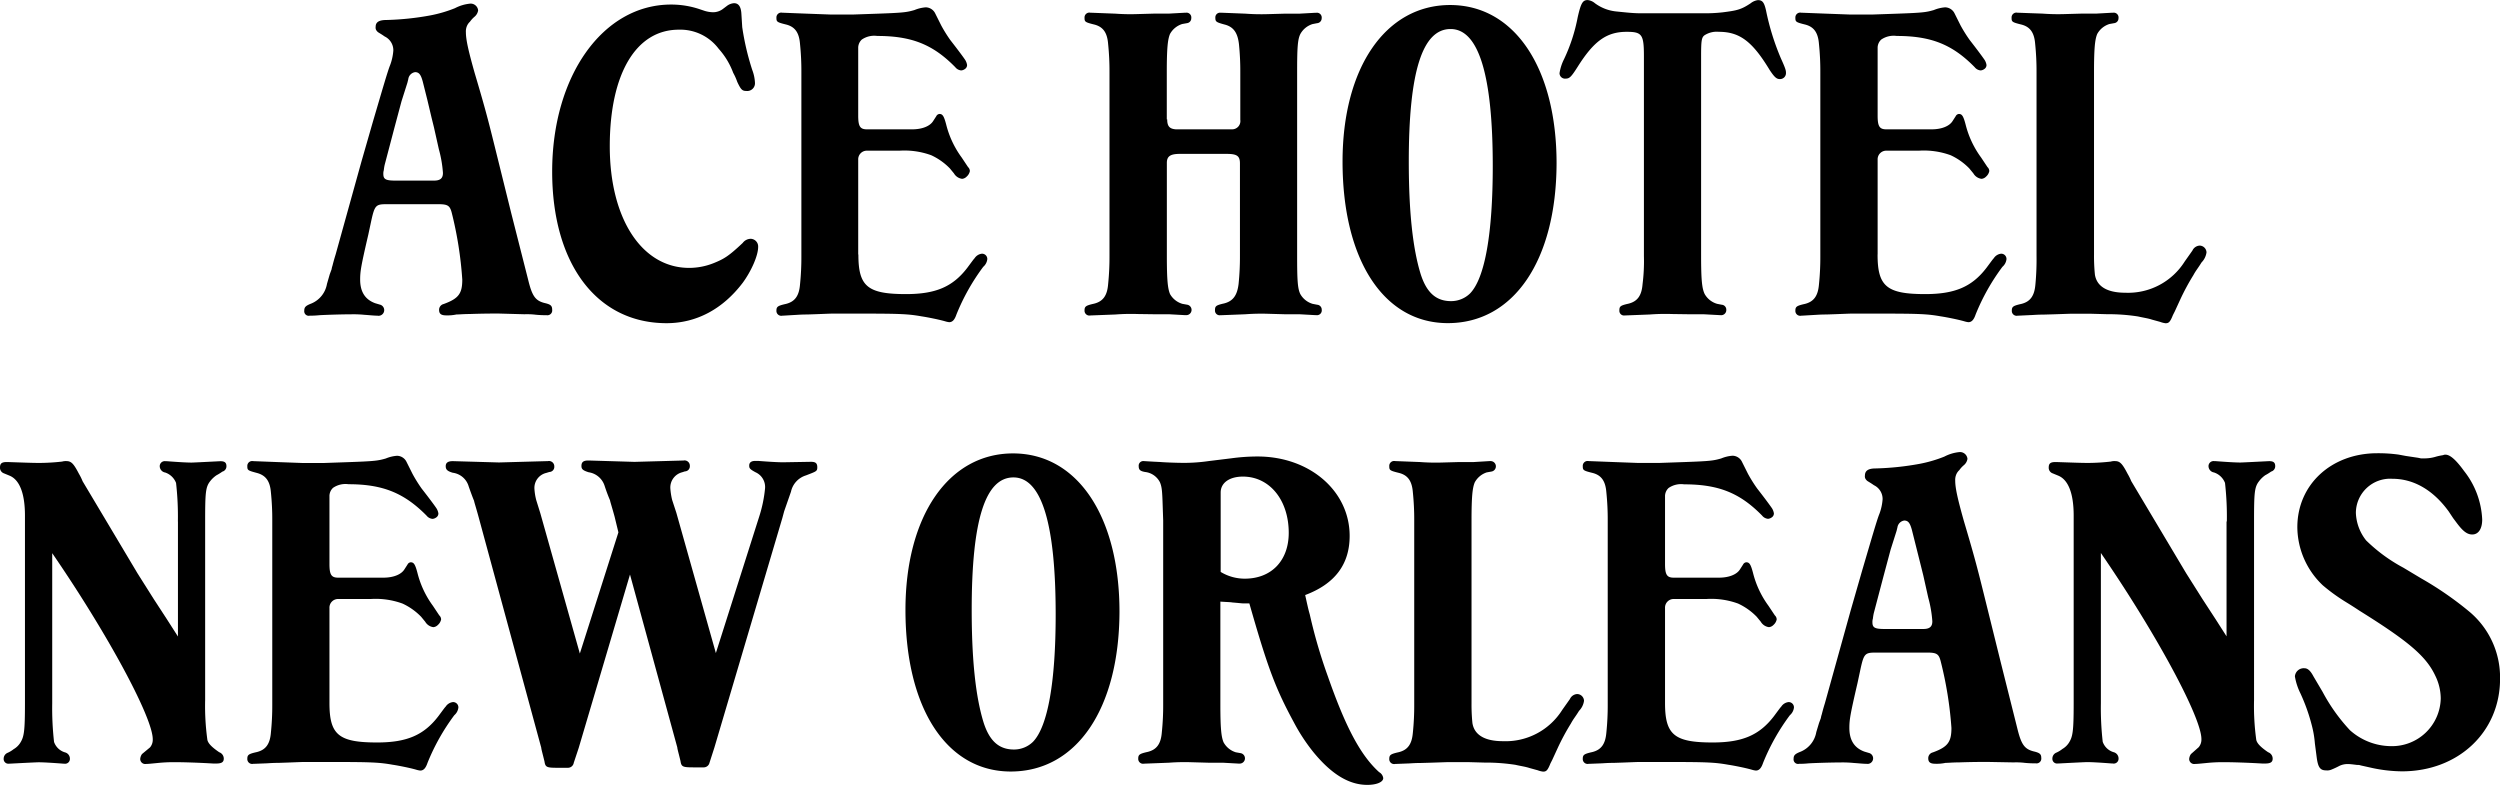 <svg id="Layer_1" data-name="Layer 1" xmlns="http://www.w3.org/2000/svg" viewBox="0 0 422.74 132.76"><title>logo-ace-nola</title><path d="M93.93,52.89c0.69,2.84,1.23,3.61,2.92,4C97.76,57.11,98,57.34,98,58a0.81,0.81,0,0,1-.92.92c-0.38,0-1,0-1.84-.08a12.1,12.1,0,0,0-1.92-.08L89,58.64H88.48c-0.69,0-2.15,0-4.45.08-1,0-1.77.08-2.23,0.08a7.2,7.2,0,0,1-1.69.15c-0.84,0-1.23-.23-1.23-0.92a1,1,0,0,1,.77-1c2.53-.92,3.15-1.76,3.15-4.14A63.64,63.64,0,0,0,81,41.53c-0.31-1.15-.69-1.38-2.23-1.38H69.91c-1.69,0-1.92.23-2.46,2.61l-0.54,2.53c-1.23,5.29-1.38,6.22-1.38,7.6,0,2.07.84,3.38,2.53,4l0.77,0.23A0.94,0.94,0,0,1,68.45,59c-0.54,0-1.23-.08-2.23-0.15a19,19,0,0,0-2.3-.08c-1.46,0-4.07.08-5.29,0.15A15,15,0,0,1,57,59a0.76,0.76,0,0,1-.92-0.84c0-.61.23-0.84,1.23-1.23a4.39,4.39,0,0,0,2.61-3.3L60.39,52l0.31-.84a3.48,3.48,0,0,1,.15-0.61c0.08-.31.23-0.92,0.54-1.92l4.37-15.73,1.92-6.68c1.61-5.45,2.53-8.67,2.92-9.59a8.86,8.86,0,0,0,.54-2.46,2.58,2.58,0,0,0-1.46-2.38c-0.54-.38-0.84-0.54-1.07-0.69a1.16,1.16,0,0,1-.31-0.31,0.82,0.82,0,0,1-.15-0.61C68.14,9.38,68.68,9,70,9a47.17,47.17,0,0,0,7.37-.77A22.45,22.45,0,0,0,81.57,7a6.92,6.92,0,0,1,2.61-.77,1.27,1.27,0,0,1,1.3,1.15,1.74,1.74,0,0,1-.61,1.07,4.48,4.48,0,0,0-.77.84,2.12,2.12,0,0,0-.46.61,2.35,2.35,0,0,0-.23,1.15c0,1.23.38,3,1.46,6.83,2,6.75,2.3,8,3.91,14.5l2.3,9.29ZM69.68,33.48a7.33,7.33,0,0,0-.15.92,1.91,1.91,0,0,0-.08.61c0,0.92.38,1.15,2.07,1.15H78c1.07,0,1.53-.38,1.53-1.3a20.21,20.21,0,0,0-.69-4L78,27.11l-0.38-1.53L76.89,22.5l-0.77-3.07c-0.31-1.15-.61-1.61-1.3-1.61A1.37,1.37,0,0,0,73.67,19l-0.15.61-1,3.15-1.23,4.6Z" transform="translate(-4.63 -5.62)"/><path d="M128.76,6.16c0.77,0,1.15.61,1.23,1.69l0.15,2.38a44,44,0,0,0,1.69,7.21,7,7,0,0,1,.46,2.15A1.31,1.31,0,0,1,130.83,21c-0.69,0-.92-0.23-1.53-1.53a9.84,9.84,0,0,0-.69-1.54,12.69,12.69,0,0,0-2.46-4.07,8.11,8.11,0,0,0-6.75-3.22c-7.21,0-11.66,7.44-11.66,19.72s5.45,20.56,13.43,20.56a11.2,11.2,0,0,0,4.22-.84c1.69-.69,2.46-1.15,4.83-3.38A1.72,1.72,0,0,1,131.6,46a1.3,1.3,0,0,1,1.23,1.38c0,1.46-1.15,4.07-2.61,6.06-3.38,4.45-7.83,6.83-12.89,6.83C105.51,60.26,98,50.2,98,34.63c0-16.19,8.59-28.24,20.1-28.24a15.09,15.09,0,0,1,5,.84l0.69,0.23a5.17,5.17,0,0,0,1.38.23,2.75,2.75,0,0,0,1.77-.61l0.61-.46A2.23,2.23,0,0,1,128.76,6.16Z" transform="translate(-4.63 -5.62)"/><path d="M149.78,48.67c0,5.37,1.53,6.68,8.06,6.68,5,0,7.9-1.23,10.36-4.45,0.69-.92,1.07-1.46,1.23-1.61a1.69,1.69,0,0,1,1.23-.77,0.89,0.89,0,0,1,.92.92,2,2,0,0,1-.69,1.3,35.84,35.84,0,0,0-4.53,8.06c-0.31.92-.69,1.3-1.23,1.3a3.87,3.87,0,0,1-.69-0.15c-1.07-.31-3-0.69-4-0.84-2.15-.38-3.45-0.46-10.05-0.46h-5c-0.54,0-2,.08-4.3.15-1.15,0-1.84.08-2.07,0.08L137,59h-0.08a0.82,0.82,0,0,1-1-.84c0-.69.23-0.84,1.61-1.15,1.53-.38,2.23-1.38,2.38-3.3a44.92,44.92,0,0,0,.23-4.76V17.82a44.9,44.9,0,0,0-.23-4.76c-0.15-1.92-.84-2.92-2.38-3.3s-1.61-.46-1.61-1.15a0.82,0.82,0,0,1,1-.84H137L139,7.85l2.07,0.08,4.07,0.15h3.68l4.3-.15c4.22-.15,4.83-0.23,6.14-0.61a6.12,6.12,0,0,1,1.92-.46,1.82,1.82,0,0,1,1.61,1.07l1,2a24.47,24.47,0,0,0,1.53,2.46c1.38,1.77,2.23,2.92,2.53,3.38a2.27,2.27,0,0,1,.31.84,0.81,0.81,0,0,1-.38.69,1.23,1.23,0,0,1-.61.23,1.44,1.44,0,0,1-1-.54c-3.76-3.84-7.37-5.29-13.2-5.29a3.71,3.71,0,0,0-2.61.61,1.91,1.91,0,0,0-.61,1.3V25.19c0,1.77.31,2.3,1.46,2.3h7.67c1.69,0,3-.54,3.53-1.38l0.54-.84a0.67,0.67,0,0,1,.54-0.38c0.54,0,.77.38,1.15,1.84a15.93,15.93,0,0,0,2.61,5.53l1.07,1.61a0.94,0.94,0,0,1,.31.69,1.68,1.68,0,0,1-.54.92,1.22,1.22,0,0,1-.77.38,1.88,1.88,0,0,1-1.38-.92l-0.69-.84a10.57,10.57,0,0,0-3.15-2.23,13.21,13.21,0,0,0-5.37-.77h-5.6a1.46,1.46,0,0,0-1.38,1.53v16Z" transform="translate(-4.63 -5.62)"/><path d="M202,25.8c0,1.15.38,1.61,1.46,1.69h9.52a1.4,1.4,0,0,0,1.38-1.61V17.82a44.94,44.94,0,0,0-.23-4.76c-0.23-1.92-.92-2.92-2.46-3.3-1.38-.38-1.53-0.46-1.53-1.15A0.79,0.79,0,0,1,211,7.77h0.15l2.07,0.08,2,0.08a36.3,36.3,0,0,0,3.84.08l2.84-.08h2.46l2.69-.15h0.15a0.81,0.81,0,0,1,.92.92,0.83,0.83,0,0,1-.77.84l-0.77.15a3.55,3.55,0,0,0-2.07,1.69c-0.46.92-.54,2.38-0.54,6.45V48.9c0,4.07.08,5.52,0.54,6.45A3.54,3.54,0,0,0,226.59,57l0.77,0.15a0.83,0.83,0,0,1,.77.84,0.81,0.81,0,0,1-.92.92h-0.15l-2.69-.15h-2.46l-2.84-.08a36.09,36.09,0,0,0-3.84.08l-2,.08-2.07.08H211a0.79,0.79,0,0,1-.92-0.84c0-.69.15-0.84,1.53-1.15,1.53-.38,2.23-1.38,2.46-3.3a45,45,0,0,0,.23-4.76V33.25c0-1.3-.54-1.61-2.3-1.61h-7.83c-1.61,0-2.23.38-2.23,1.53V48.9c0,4.07.15,5.52,0.54,6.45A3.54,3.54,0,0,0,204.57,57l0.84,0.15a0.89,0.89,0,0,1-.23,1.76H205l-2.69-.15h-2.46L197,58.72a34.6,34.6,0,0,0-3.76.08l-2.07.08-2.07.08h-0.08a0.82,0.82,0,0,1-1-.84c0-.69.23-0.84,1.61-1.15,1.53-.38,2.23-1.38,2.38-3.3a44.94,44.94,0,0,0,.23-4.76V17.82a44.93,44.93,0,0,0-.23-4.76c-0.15-1.92-.84-2.92-2.38-3.3s-1.61-.46-1.61-1.15a0.82,0.82,0,0,1,1-.84h0.08l2.07,0.08,2.07,0.08A34.8,34.8,0,0,0,197,8l2.84-.08h2.46L205,7.77h0.15a0.81,0.81,0,0,1,.92.92,0.82,0.82,0,0,1-.69.84l-0.84.15a3.55,3.55,0,0,0-2.07,1.69c-0.38.92-.54,2.38-0.54,6.45v8Z" transform="translate(-4.63 -5.62)"/><path d="M249.45,60.26c-10.82,0-17.8-10.67-17.8-27.32,0-15.88,7.29-26.47,18.19-26.47s18,10.67,18,26.78C267.79,49.67,260.58,60.26,249.45,60.26Zm0.46-49.73c-4.76,0-7.06,7.21-7.06,22.41,0,8.59.69,14.73,2,19,1,3.15,2.61,4.6,5.14,4.6a4.58,4.58,0,0,0,3.22-1.3c2.53-2.61,3.84-10.21,3.84-21.56C257.05,18.36,254.67,10.53,249.92,10.53Z" transform="translate(-4.63 -5.62)"/><path d="M287.36,58.72a34.69,34.69,0,0,0-3.76.08l-2.07.08-2.07.08h-0.08a0.79,0.79,0,0,1-.92-0.84c0-.69.15-0.84,1.54-1.15,1.53-.38,2.23-1.38,2.38-3.3a31,31,0,0,0,.23-4.76V15.14c0-3.68-.31-4.14-2.91-4.14-3.38,0-5.53,1.53-8.29,5.91-1.07,1.69-1.38,2-2,2a0.93,0.93,0,0,1-1.07-.92,8,8,0,0,1,.77-2.38,29.28,29.28,0,0,0,2.3-7.06c0.54-2.38.84-2.92,1.69-2.92a2.26,2.26,0,0,1,1.23.54,7.26,7.26,0,0,0,3.53,1.38c1.46,0.15,2.92.31,3.91,0.31h10.67a26,26,0,0,0,3.45-.15c2.46-.31,3.15-0.46,4.76-1.53a2.51,2.51,0,0,1,1.23-.54c0.77,0,1.07.38,1.38,1.76a41.73,41.73,0,0,0,2.53,8.13c0.84,1.84.84,2.07,0.84,2.46a1,1,0,0,1-1.07,1c-0.54,0-.92-0.38-1.69-1.54-2.92-4.83-5.07-6.45-8.59-6.45a3.8,3.8,0,0,0-2.46.61c-0.46.38-.54,0.92-0.54,3.53V48.9c0,4.07.15,5.52,0.61,6.45A3.54,3.54,0,0,0,295,57l0.77,0.15a0.83,0.83,0,0,1,.77.84,0.87,0.87,0,0,1-1,.92h-0.08l-2.76-.15H290.2Z" transform="translate(-4.63 -5.62)"/><path d="M322.12,48.67c0,5.37,1.54,6.68,8.06,6.68,5,0,7.9-1.23,10.36-4.45,0.69-.92,1.07-1.46,1.23-1.61a1.69,1.69,0,0,1,1.23-.77,0.89,0.89,0,0,1,.92.92,2,2,0,0,1-.69,1.3,35.82,35.82,0,0,0-4.53,8.06c-0.31.92-.69,1.3-1.23,1.3a3.87,3.87,0,0,1-.69-0.15c-1.08-.31-3-0.69-4-0.84-2.15-.38-3.45-0.46-10.05-0.46h-5c-0.54,0-2,.08-4.3.15-1.15,0-1.84.08-2.07,0.08L309.3,59h-0.08a0.82,0.82,0,0,1-1-.84c0-.69.23-0.84,1.61-1.15,1.53-.38,2.22-1.38,2.38-3.3a45,45,0,0,0,.23-4.76V17.82a45,45,0,0,0-.23-4.76c-0.15-1.92-.84-2.92-2.38-3.3s-1.61-.46-1.61-1.15a0.82,0.82,0,0,1,1-.84h0.08l2.07,0.08,2.07,0.08,4.07,0.15h3.68l4.3-.15c4.22-.15,4.83-0.23,6.14-0.61a6.12,6.12,0,0,1,1.92-.46,1.82,1.82,0,0,1,1.61,1.07l1,2a24.4,24.4,0,0,0,1.54,2.46c1.38,1.77,2.22,2.92,2.53,3.38a2.27,2.27,0,0,1,.31.84,0.81,0.81,0,0,1-.38.69,1.23,1.23,0,0,1-.61.23,1.44,1.44,0,0,1-1-.54c-3.76-3.84-7.37-5.29-13.2-5.29a3.71,3.71,0,0,0-2.61.61,1.91,1.91,0,0,0-.61,1.3V25.19c0,1.77.31,2.3,1.46,2.3h7.67c1.69,0,3-.54,3.53-1.38l0.54-.84a0.67,0.67,0,0,1,.54-0.38c0.54,0,.77.38,1.15,1.84a15.94,15.94,0,0,0,2.61,5.53l1.07,1.61a0.94,0.94,0,0,1,.31.69,1.67,1.67,0,0,1-.54.92,1.22,1.22,0,0,1-.77.38,1.88,1.88,0,0,1-1.38-.92l-0.69-.84a10.57,10.57,0,0,0-3.15-2.23,13.21,13.21,0,0,0-5.37-.77h-5.6a1.46,1.46,0,0,0-1.38,1.53v16Z" transform="translate(-4.63 -5.62)"/><path d="M361.79,7.77h0.15a0.81,0.81,0,0,1,.92.92,0.82,0.82,0,0,1-.69.84l-0.84.15a3.55,3.55,0,0,0-2.07,1.69c-0.38.92-.54,2.38-0.54,6.45V48.67a31,31,0,0,0,.15,3.38c0.31,2,2.07,3.07,5.14,3.07a11.31,11.31,0,0,0,10.05-5.29l1.3-1.84a1.43,1.43,0,0,1,1.23-.84,1.18,1.18,0,0,1,1.15,1.15A3,3,0,0,1,376.9,50c-0.61,1-.92,1.3-1.38,2.15a38.79,38.79,0,0,0-2.23,4.14l-0.92,2-0.31.61c-0.46,1.15-.69,1.38-1.23,1.38a3.77,3.77,0,0,1-.92-0.23l-1.38-.38c-0.69-.23-1.38-0.31-2.38-0.54a33,33,0,0,0-5.22-.38l-2.84-.08H355c-0.54,0-2.15.08-4.91,0.15-1.07,0-1.76.08-2.07,0.08L345.9,59h-0.08a0.82,0.82,0,0,1-1-.84c0-.69.23-0.84,1.61-1.15,1.53-.38,2.22-1.38,2.38-3.3A45,45,0,0,0,349,48.9V17.82a45,45,0,0,0-.23-4.76c-0.15-1.92-.84-2.92-2.38-3.3s-1.61-.46-1.61-1.15a0.82,0.82,0,0,1,1-.84h0.08L348,7.85,350,7.92A34.8,34.8,0,0,0,353.8,8l2.84-.08h2.46Z" transform="translate(-4.63 -5.62)"/><path d="M34.71,93.8a50.69,50.69,0,0,0-.31-6.52,3,3,0,0,0-1.84-1.76,1.1,1.1,0,0,1-.92-1.07,0.85,0.85,0,0,1,1-.84h0.23q3,0.23,4.14.23c0.31,0,1.84-.08,4.83-0.23h0.08c0.69,0,1,.23,1,0.84a0.93,0.93,0,0,1-.69.92,8.33,8.33,0,0,1-1,.62A4.74,4.74,0,0,0,40.16,87c-0.77,1-.84,1.92-0.84,6.83V124a41.73,41.73,0,0,0,.38,6.75c0.15,0.61.77,1.23,2,2.07a1.15,1.15,0,0,1,.77,1.07c0,0.62-.38.84-1.3,0.84H40.7c-2.53-.15-5.06-0.23-6.6-0.23a26.81,26.81,0,0,0-2.92.15c-0.84.08-1.46,0.15-1.84,0.15a0.85,0.85,0,0,1-1-.84,1.61,1.61,0,0,1,.31-0.84L30,132a2,2,0,0,0,.46-1.38c0-3.68-7.67-17.88-17-31.46v25.4a50.58,50.58,0,0,0,.31,6.52,2.78,2.78,0,0,0,1.84,1.76,1.1,1.1,0,0,1,.84,1.07,0.82,0.82,0,0,1-1,.84H15.3q-3-.23-4.14-0.23-0.46,0-4.83.23H6.17a0.79,0.79,0,0,1-.92-0.84,1.08,1.08,0,0,1,.69-1,4.6,4.6,0,0,0,1-.61,3.27,3.27,0,0,0,1.07-1c0.69-1.07.84-1.92,0.84-6.83V92.8c0-3.76-.92-6.06-2.61-6.75l-0.92-.38a1,1,0,0,1-.69-1c0-.69.31-0.92,1.15-0.92H5.94c2.38,0.08,4.14.15,5.29,0.15a35.56,35.56,0,0,0,3.91-.23,2.14,2.14,0,0,1,.69-0.08c0.84,0,1.23.38,2.15,2.15A9.05,9.05,0,0,1,18.6,87l9.29,15.58,2.76,4.37,2.15,3.3,1.92,3V93.8Z" transform="translate(-4.63 -5.62)"/><path d="M60.34,124.49c0,5.37,1.53,6.68,8.06,6.68,5,0,7.9-1.23,10.36-4.45,0.69-.92,1.07-1.46,1.23-1.61a1.69,1.69,0,0,1,1.23-.77,0.89,0.89,0,0,1,.92.92,2,2,0,0,1-.69,1.3,35.84,35.84,0,0,0-4.53,8.06c-0.31.92-.69,1.3-1.23,1.3a3.88,3.88,0,0,1-.69-0.15c-1.07-.31-3-0.69-4-0.84-2.15-.38-3.45-0.46-10.05-0.46H56c-0.54,0-2,.08-4.3.15-1.15,0-1.84.08-2.07,0.08l-2.07.08H47.45a0.82,0.82,0,0,1-1-.84c0-.69.23-0.84,1.61-1.15,1.53-.38,2.23-1.38,2.38-3.3a44.94,44.94,0,0,0,.23-4.76V93.64a44.93,44.93,0,0,0-.23-4.76C50.29,87,49.6,86,48.06,85.59s-1.61-.46-1.61-1.15a0.82,0.82,0,0,1,1-.84h0.08l2.07,0.08,2.07,0.08,4.07,0.15h3.68l4.3-.15c4.22-.15,4.83-0.23,6.14-0.61a6.12,6.12,0,0,1,1.92-.46,1.82,1.82,0,0,1,1.61,1.07l1,2a24.48,24.48,0,0,0,1.53,2.46c1.38,1.77,2.23,2.92,2.53,3.38a2.27,2.27,0,0,1,.31.84,0.81,0.81,0,0,1-.38.69,1.23,1.23,0,0,1-.61.23,1.44,1.44,0,0,1-1-.54C73,89,69.39,87.5,63.56,87.5a3.71,3.71,0,0,0-2.61.61,1.91,1.91,0,0,0-.61,1.3V101c0,1.77.31,2.3,1.46,2.3h7.67c1.69,0,3-.54,3.53-1.38l0.54-.84a0.67,0.67,0,0,1,.54-0.38c0.54,0,.77.38,1.15,1.84a15.93,15.93,0,0,0,2.61,5.53l1.07,1.61a0.94,0.94,0,0,1,.31.69,1.68,1.68,0,0,1-.54.92,1.22,1.22,0,0,1-.77.38,1.88,1.88,0,0,1-1.38-.92l-0.69-.84a10.57,10.57,0,0,0-3.15-2.23,13.21,13.21,0,0,0-5.37-.77h-5.6a1.46,1.46,0,0,0-1.38,1.53v16Z" transform="translate(-4.63 -5.62)"/><path d="M133,93a22.45,22.45,0,0,0,1-4.83,2.73,2.73,0,0,0-1.61-2.69c-1-.54-1.07-0.69-1.07-1.15s0.31-.77,1-0.77h0.54c1.92,0.15,3.3.23,4.22,0.23l4.68-.08c0.77,0,1.07.23,1.07,0.92s-0.15.69-1.92,1.38a3.7,3.7,0,0,0-2.53,2.76l-1.15,3.3-0.31,1.15L125.44,132l-0.84,2.61a1,1,0,0,1-1,.77H122c-1.92,0-2.15-.08-2.3-1.07-0.31-1.3-.54-2.07-0.54-2.3l-8-29.24-8.67,29.31-0.84,2.53a1,1,0,0,1-1,.84H99c-1.92,0-2.15-.08-2.3-1.07-0.31-1.3-.54-2.07-0.54-2.3l-10.59-39c-0.46-1.69-.77-2.61-0.77-2.76-0.23-.54-0.54-1.38-0.92-2.46a3.23,3.23,0,0,0-2.69-2.3C80.24,85.28,80,85,80,84.44s0.38-.84,1.15-0.84h0.15L89,83.82l8.29-.23a0.9,0.9,0,0,1,1.07.92,0.86,0.86,0,0,1-.84.92L97,85.59a2.6,2.6,0,0,0-2,2.69,9.88,9.88,0,0,0,.31,1.92L96,92.42l6.68,23.71,6.52-20.49L108.56,93c-0.46-1.69-.77-2.61-0.77-2.76-0.23-.54-0.54-1.3-0.92-2.46a3.34,3.34,0,0,0-2.69-2.3c-1-.31-1.23-0.54-1.23-1.07,0-.69.38-0.92,1.15-0.92h0.15l7.67,0.23,8.29-.23a0.9,0.9,0,0,1,1.07.92,0.86,0.86,0,0,1-.84.92l-0.46.15a2.66,2.66,0,0,0-2,2.69,11.57,11.57,0,0,0,.31,2L119,92.34l6.68,23.71Z" transform="translate(-4.63 -5.62)"/><path d="M175.54,136.08c-10.82,0-17.8-10.67-17.8-27.32,0-15.88,7.29-26.47,18.19-26.47s18,10.67,18,26.78C193.88,125.49,186.67,136.08,175.54,136.08ZM176,86.35c-4.76,0-7.06,7.21-7.06,22.41,0,8.59.69,14.73,2,19,1,3.15,2.61,4.6,5.14,4.6a4.58,4.58,0,0,0,3.22-1.3c2.53-2.61,3.84-10.21,3.84-21.56C183.14,94.18,180.76,86.35,176,86.35Z" transform="translate(-4.63 -5.62)"/><path d="M226.11,109.53A86.46,86.46,0,0,0,229.17,120c3,8.59,5.53,13.35,8.67,16.19a1.36,1.36,0,0,1,.69,1c0,0.69-1.15,1.15-2.69,1.15-3.07,0-6-1.76-9.05-5.45a31.2,31.2,0,0,1-3.38-5.14c-3.07-5.68-4.37-9.05-7.52-20.1h-1.07c-0.23,0-.84-0.08-1.76-0.15-0.46-.08-1.15-0.08-2.07-0.15v17.34c0,4.07.15,5.52,0.54,6.45a3.54,3.54,0,0,0,2.07,1.69l0.84,0.15a0.89,0.89,0,0,1-.23,1.76h-0.15l-2.69-.15h-2.46l-2.84-.08a34.61,34.61,0,0,0-3.76.08l-2.07.08-2.07.08H198.1a0.82,0.82,0,0,1-1-.84c0-.69.23-0.84,1.61-1.15,1.53-.38,2.23-1.38,2.38-3.3a44.94,44.94,0,0,0,.23-4.76V93.64l-0.08-2.38c-0.08-2.69-.15-3.3-0.46-4.07a3.21,3.21,0,0,0-2.53-1.76c-0.84-.15-1.07-0.38-1.07-1a0.77,0.77,0,0,1,.84-0.84c0.15,0,1.15.08,2.76,0.15,0.92,0.08,2.92.15,4.14,0.15a29.34,29.34,0,0,0,4.14-.31l3.76-.46a33.29,33.29,0,0,1,4.45-.31c8.82,0,15.58,5.83,15.58,13.43,0,4.83-2.53,8.13-7.52,10C225.65,107.69,225.88,108.76,226.11,109.53Zm-11-6.06c4.53,0,7.44-3.07,7.44-7.75,0-5.52-3.22-9.51-7.75-9.51-2.3,0-3.76,1.07-3.76,2.69v13.43A7.84,7.84,0,0,0,215.06,103.47Z" transform="translate(-4.63 -5.62)"/><path d="M256.49,83.59h0.15a0.89,0.89,0,0,1,.23,1.76l-0.84.15A3.55,3.55,0,0,0,254,87.2c-0.38.92-.54,2.38-0.54,6.45v30.85a31,31,0,0,0,.15,3.38c0.31,2,2.07,3.07,5.14,3.07a11.31,11.31,0,0,0,10.05-5.29l1.3-1.84a1.43,1.43,0,0,1,1.23-.84,1.18,1.18,0,0,1,1.15,1.15,3,3,0,0,1-.84,1.69c-0.61,1-.92,1.3-1.38,2.15a38.8,38.8,0,0,0-2.23,4.14l-0.92,2-0.31.61c-0.46,1.15-.69,1.38-1.23,1.38a3.76,3.76,0,0,1-.92-0.23l-1.38-.38c-0.69-.23-1.38-0.31-2.38-0.54a33,33,0,0,0-5.22-.38l-2.84-.08h-3.15c-0.54,0-2.15.08-4.91,0.15-1.07,0-1.76.08-2.07,0.08l-2.07.08h-0.08a0.82,0.82,0,0,1-1-.84c0-.69.23-0.84,1.61-1.15,1.53-.38,2.22-1.38,2.38-3.3a45,45,0,0,0,.23-4.76V93.64a45,45,0,0,0-.23-4.76c-0.15-1.92-.84-2.92-2.38-3.3s-1.61-.46-1.61-1.15a0.82,0.82,0,0,1,1-.84h0.08l2.07,0.08,2.07,0.08a34.82,34.82,0,0,0,3.76.08l2.84-.08h2.46Z" transform="translate(-4.63 -5.62)"/><path d="M286.18,124.49c0,5.37,1.54,6.68,8.06,6.68,5,0,7.9-1.23,10.36-4.45,0.69-.92,1.07-1.46,1.23-1.61a1.69,1.69,0,0,1,1.23-.77,0.89,0.89,0,0,1,.92.92,2,2,0,0,1-.69,1.3,35.82,35.82,0,0,0-4.53,8.06c-0.31.92-.69,1.3-1.23,1.3a3.87,3.87,0,0,1-.69-0.15c-1.08-.31-3-0.69-4-0.84-2.15-.38-3.45-0.46-10.05-0.46h-5c-0.54,0-2,.08-4.3.15-1.15,0-1.84.08-2.07,0.08l-2.07.08h-0.08a0.82,0.82,0,0,1-1-.84c0-.69.23-0.84,1.61-1.15,1.53-.38,2.22-1.38,2.38-3.3a45,45,0,0,0,.23-4.76V93.64a45,45,0,0,0-.23-4.76c-0.15-1.92-.84-2.92-2.38-3.3s-1.61-.46-1.61-1.15a0.82,0.82,0,0,1,1-.84h0.08l2.07,0.08,2.07,0.08,4.07,0.15h3.68l4.3-.15c4.22-.15,4.83-0.23,6.14-0.61a6.12,6.12,0,0,1,1.92-.46,1.81,1.81,0,0,1,1.61,1.07l1,2a24.4,24.4,0,0,0,1.54,2.46c1.38,1.77,2.22,2.92,2.53,3.38a2.27,2.27,0,0,1,.31.84,0.81,0.81,0,0,1-.38.69,1.23,1.23,0,0,1-.61.23,1.44,1.44,0,0,1-1-.54c-3.76-3.84-7.37-5.29-13.2-5.29a3.71,3.71,0,0,0-2.61.61,1.91,1.91,0,0,0-.61,1.3V101c0,1.77.31,2.3,1.46,2.3h7.67c1.69,0,3-.54,3.53-1.38l0.54-.84a0.67,0.67,0,0,1,.54-0.38c0.54,0,.77.38,1.15,1.84a15.94,15.94,0,0,0,2.61,5.53l1.07,1.61a0.94,0.94,0,0,1,.31.69,1.67,1.67,0,0,1-.54.92,1.22,1.22,0,0,1-.77.38,1.88,1.88,0,0,1-1.38-.92l-0.69-.84a10.57,10.57,0,0,0-3.15-2.23,13.21,13.21,0,0,0-5.37-.77h-5.6a1.46,1.46,0,0,0-1.38,1.53v16Z" transform="translate(-4.63 -5.62)"/><path d="M345.73,128.71c0.69,2.84,1.23,3.61,2.92,4,0.92,0.23,1.15.46,1.15,1.07a0.81,0.81,0,0,1-.92.92c-0.38,0-1,0-1.84-.08a12.09,12.09,0,0,0-1.92-.08l-4.3-.08h-0.54c-0.69,0-2.15,0-4.45.08-1,0-1.76.08-2.22,0.08a7.21,7.21,0,0,1-1.69.15c-0.84,0-1.23-.23-1.23-0.92a1,1,0,0,1,.77-1c2.53-.92,3.15-1.76,3.15-4.14a63.65,63.65,0,0,0-1.84-11.36c-0.31-1.15-.69-1.38-2.22-1.38h-8.83c-1.69,0-1.92.23-2.45,2.61l-0.54,2.53c-1.23,5.3-1.38,6.22-1.38,7.6,0,2.07.84,3.38,2.53,4l0.77,0.23a0.94,0.94,0,0,1-.38,1.84c-0.54,0-1.23-.08-2.23-0.15a18.94,18.94,0,0,0-2.3-.08c-1.46,0-4.07.08-5.29,0.15a15.05,15.05,0,0,1-1.61.08,0.76,0.76,0,0,1-.92-0.84c0-.61.23-0.84,1.23-1.23a4.39,4.39,0,0,0,2.61-3.3l0.46-1.53,0.31-.84a3.43,3.43,0,0,1,.15-0.61c0.08-.31.23-0.92,0.54-1.92l4.37-15.73,1.92-6.68c1.61-5.45,2.53-8.67,2.92-9.59a8.84,8.84,0,0,0,.54-2.46,2.58,2.58,0,0,0-1.46-2.38c-0.54-.38-0.84-0.54-1.07-0.69a1.15,1.15,0,0,1-.31-0.31,0.82,0.82,0,0,1-.15-0.61c0-.84.54-1.23,1.84-1.23a47.18,47.18,0,0,0,7.37-.77,22.43,22.43,0,0,0,4.22-1.23,6.93,6.93,0,0,1,2.61-.77,1.27,1.27,0,0,1,1.3,1.15,1.74,1.74,0,0,1-.61,1.07,4.45,4.45,0,0,0-.77.84,2.12,2.12,0,0,0-.46.61,2.34,2.34,0,0,0-.23,1.15c0,1.23.38,3,1.46,6.83,2,6.75,2.3,8,3.91,14.5l2.3,9.29ZM321.48,109.3a7.61,7.61,0,0,0-.15.92,1.92,1.92,0,0,0-.08.61c0,0.92.38,1.15,2.07,1.15h6.52c1.07,0,1.54-.38,1.54-1.3a20.24,20.24,0,0,0-.69-4l-0.84-3.76-0.38-1.53-0.77-3.07-0.77-3.07c-0.31-1.15-.61-1.61-1.3-1.61a1.37,1.37,0,0,0-1.15,1.15l-0.15.61-1,3.15-1.23,4.6Z" transform="translate(-4.63 -5.62)"/><path d="M381.18,93.8a50.7,50.7,0,0,0-.31-6.52A3,3,0,0,0,379,85.51a1.1,1.1,0,0,1-.92-1.07,0.85,0.85,0,0,1,1-.84h0.23q3,0.23,4.14.23c0.31,0,1.84-.08,4.83-0.23h0.08c0.69,0,1,.23,1,0.84a0.93,0.93,0,0,1-.69.92,8.27,8.27,0,0,1-1,.62A4.75,4.75,0,0,0,386.62,87c-0.77,1-.84,1.92-0.84,6.83V124a41.65,41.65,0,0,0,.38,6.75c0.15,0.61.77,1.23,2,2.07a1.15,1.15,0,0,1,.77,1.07c0,0.62-.38.84-1.3,0.84h-0.46c-2.53-.15-5.06-0.23-6.6-0.23a26.79,26.79,0,0,0-2.92.15c-0.84.08-1.46,0.15-1.84,0.15a0.85,0.85,0,0,1-1-.84,1.61,1.61,0,0,1,.31-0.84l1.3-1.15a2,2,0,0,0,.46-1.38c0-3.68-7.67-17.88-17-31.46v25.4a50.71,50.71,0,0,0,.31,6.52,2.78,2.78,0,0,0,1.84,1.76,1.1,1.1,0,0,1,.84,1.07,0.82,0.82,0,0,1-1,.84h-0.15q-3-.23-4.14-0.23-0.46,0-4.83.23h-0.15a0.79,0.79,0,0,1-.92-0.84,1.08,1.08,0,0,1,.69-1,4.61,4.61,0,0,0,1-.61,3.27,3.27,0,0,0,1.07-1c0.69-1.07.84-1.92,0.84-6.83V92.8c0-3.76-.92-6.06-2.61-6.75l-0.92-.38a1,1,0,0,1-.69-1c0-.69.31-0.92,1.15-0.92h0.15c2.38,0.08,4.14.15,5.29,0.15a35.58,35.58,0,0,0,3.91-.23,2.13,2.13,0,0,1,.69-0.08c0.84,0,1.23.38,2.15,2.15a9.06,9.06,0,0,1,.61,1.23l9.29,15.58,2.76,4.37,2.15,3.3,1.92,3V93.8Z" transform="translate(-4.63 -5.62)"/><path d="M418.7,92.11c-2.61-3.61-5.91-5.53-9.52-5.53A5.8,5.8,0,0,0,403,92.34,7.92,7.92,0,0,0,404.73,97a27.45,27.45,0,0,0,6.29,4.61l3.07,1.84a56.39,56.39,0,0,1,8,5.52,14.48,14.48,0,0,1,5.29,11.43c0,9-7.06,15.65-16.58,15.65a25,25,0,0,1-4.91-.54l-2.07-.46a1.47,1.47,0,0,0-.61-0.08c-0.61-.08-1.23-0.15-1.46-0.15a3.23,3.23,0,0,0-1.54.31,14.37,14.37,0,0,1-1.3.61,1.79,1.79,0,0,1-.92.15c-1,0-1.38-.46-1.61-2.15l-0.31-2.38a17.27,17.27,0,0,0-.54-3.15,31.14,31.14,0,0,0-1.92-5.37,10.16,10.16,0,0,1-.92-2.84,1.49,1.49,0,0,1,1.61-1.38c0.54,0,1,.38,1.53,1.38l1.54,2.61A30.34,30.34,0,0,0,402,129.1a10.53,10.53,0,0,0,6.91,2.69,8.24,8.24,0,0,0,8.44-8.06,8.8,8.8,0,0,0-.92-3.84c-1.54-3.3-4.53-5.83-12.82-11-1.38-.92-2.3-1.46-2.53-1.61a31,31,0,0,1-3.68-2.69,13.66,13.66,0,0,1-4.3-9.82c0-7.21,5.75-12.51,13.51-12.51a25,25,0,0,1,3.61.23l1.23,0.23,2.07,0.31L414,83.13h0.46a6.61,6.61,0,0,0,2.15-.31l0.31-.08,0.38-.08,0.46-.08a0.84,0.84,0,0,1,.38-0.08c0.77,0,1.76.84,3.15,2.76a14.19,14.19,0,0,1,3.07,8.21c0,1.54-.61,2.53-1.69,2.53-0.84,0-1.54-.54-2.53-1.84l-0.69-.92Z" transform="translate(-4.63 -5.62)"/></svg>